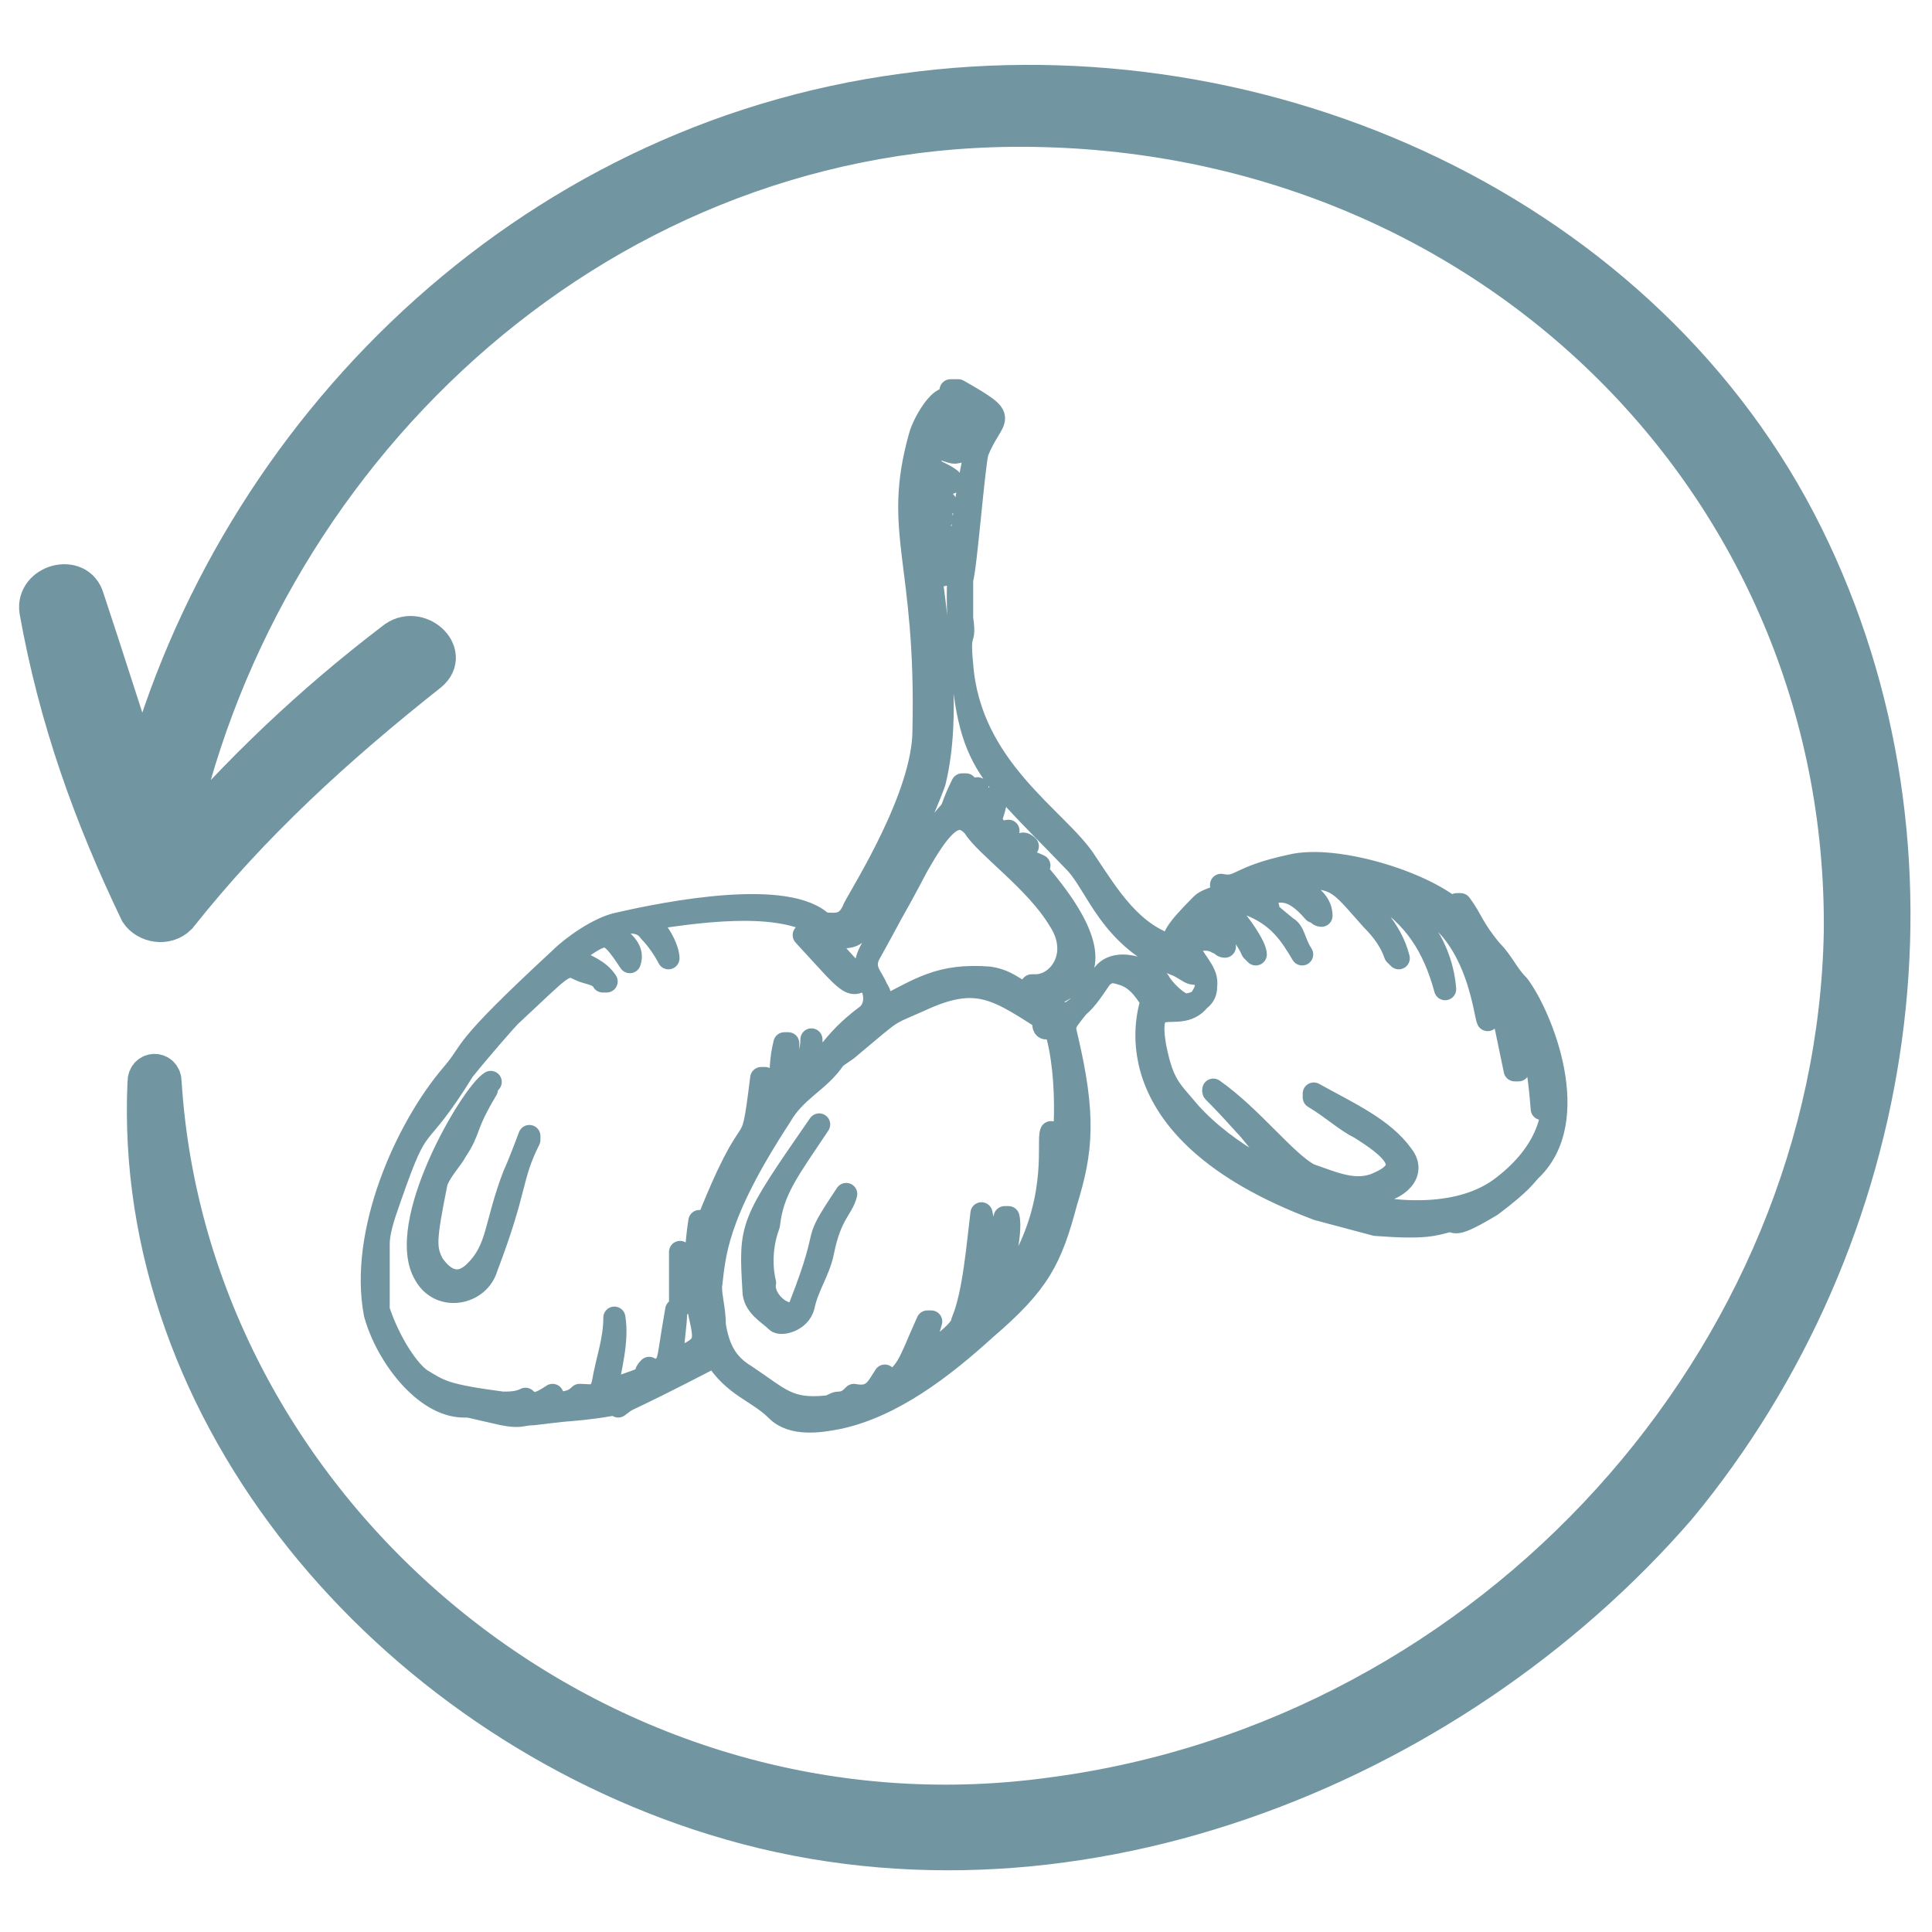 <?xml version="1.0" encoding="utf-8"?>
<!-- Generator: Adobe Illustrator 26.2.1, SVG Export Plug-In . SVG Version: 6.00 Build 0)  -->
<svg version="1.1" id="Livello_1" xmlns="http://www.w3.org/2000/svg" xmlns:xlink="http://www.w3.org/1999/xlink" x="0px" y="0px"
	 viewBox="0 0 50 50" style="enable-background:new 0 0 50 50;" xml:space="preserve">
<style type="text/css">
	.st0{fill:#7196A2;stroke:#7196A2;stroke-miterlimit:10;}
	.st1{fill:#7196A2;stroke:#7196A2;stroke-width:0.572;stroke-linecap:round;stroke-linejoin:round;stroke-miterlimit:10;}
</style>
<path class="st0" d="M46.7,13.9C42.6,5.6,32.8,1.1,23.4,2.4C13.6,3.7,6.1,11.2,3.7,20.1c-0.5-1.5-1-3.1-1.5-4.6
	C2,14.8,0.9,15.1,1,15.8c0.5,2.8,1.4,5.3,2.6,7.8c0.2,0.3,0.7,0.4,1,0.1c1.9-2.4,4.1-4.4,6.5-6.3c0.6-0.5-0.3-1.3-0.9-0.8
	c-2.1,1.6-4,3.4-5.7,5.4c2-10.1,10.7-18.6,21.7-18.7c12.2-0.1,21.6,9.2,21.5,20.8c-0.2,11-9,20.9-20.5,22.4
	C15.5,48.1,4.9,39.2,4.2,28c0-0.3-0.4-0.3-0.4,0c-0.4,8.6,6.3,16.4,14.7,19c9,2.8,19-1.2,24.9-8C49.2,32,50.7,22,46.7,13.9z"/>
<path id="_x34_" class="st1" d="M18.5,35.1c-2.7,1.4-2.1,1-2.5,1.3c-0.2-0.1-0.1,0-1.3,0.1c-0.1,0-0.9,0.1-0.9,0.1
	c-0.3,0-0.3,0.1-0.8,0c-0.9-0.2-0.8-0.2-1-0.2c-1,0-2-1.3-2.3-2.4c-0.4-2.1,0.8-4.8,2-6.2c0.6-0.7,0.1-0.5,2.8-3
	c0.3-0.3,1-0.8,1.5-0.9c1.3-0.3,4.4-0.9,5.3,0c0,0,0,0,0,0c0.3,0,0.6,0.1,0.8-0.4c0.2-0.4,1.8-2.9,1.8-4.6c0.1-4.4-0.8-5.1-0.1-7.6
	c0.1-0.4,0.7-1.4,0.9-0.8c0.1,0.2,0.2,0.4,0.5,0.5c0.1-0.1,0.1-0.2,0.2-0.3c-0.2-0.3-0.5-0.4-0.8-0.6c0.1,0,0.2,0,0.2,0
	c1.4,0.8,0.9,0.6,0.5,1.6c-0.1,0.4-0.3,3-0.4,3.3c0,0.2,0,0.4,0,0.5c0,0.6,0,0.5,0,0.5c0.1,0.7-0.1,0.2,0,1.2c0.2,2.7,2.5,4,3.2,5.1
	c0.6,0.9,1.2,1.9,2.3,2.2c-0.1-0.2,0-0.4,0.7-1.1c0.2-0.2,0.8-0.2,0.5-0.5c0.5,0.1,0.4-0.2,1.8-0.5c1.2-0.3,3.7,0.5,4.4,1.3
	c0,0,0,0,0.1,0c-0.1-0.1-0.1-0.2-0.2-0.3c0,0,0,0,0.1,0c0.3,0.4,0.3,0.6,0.8,1.2c0.3,0.3,0.4,0.6,0.7,0.9c0.6,0.8,1.7,3.5,0.3,4.8
	c-0.1,0.1-0.2,0.3-1,0.9c-1,0.6-0.9,0.4-1.1,0.4c-0.4,0.1-0.6,0.2-1.9,0.1c0,0-1.5-0.4-1.5-0.4c-5.6-2.1-4.3-5.3-4.3-5.4
	c-0.2-0.3-0.4-0.6-0.8-0.7c-0.3-0.1-0.4,0-0.6,0.2c-0.8,1.1-0.9,1-0.8,1.4c0.5,2.1,0.4,3,0,4.3c-0.4,1.5-0.7,2.1-2.1,3.3
	c-1.1,1-2.4,2-3.8,2.3c-0.5,0.1-1.2,0.2-1.6-0.2C19.6,36,19,35.9,18.5,35.1C18.5,35.2,18.5,35.1,18.5,35.1z M15.7,25.4
	c-0.1,0-0.1,0-0.1,0c-0.1-0.2-0.4-0.2-0.6-0.3c-0.4-0.2-0.4-0.1-1.8,1.2c-0.1,0.1-0.8,0.9-1.2,1.4c-1.3,2.1-1.1,1-1.9,3.3
	c-0.1,0.3-0.3,0.8-0.3,1.2c0,0.1,0,1.6,0,1.7c0.3,0.9,0.8,1.6,1.1,1.8c0.5,0.3,0.6,0.4,2.1,0.6c0.2,0,0.4,0,0.6-0.1
	c0.2,0.2,0.4,0.1,0.7-0.1c0,0.1,0,0.1,0,0.2c0.3,0,0.5,0,0.7-0.2c0.3,0,0.5,0.1,0.6-0.3c0.1-0.6,0.3-1.1,0.3-1.7
	c0.1,0.6-0.1,1.3-0.2,1.9c1.5-0.5,0.8-0.3,1.1-0.6c0,0.1,0,0.1,0,0.2c0.6-0.4,0.4,0,0.7-1.7c0,0,0,0,0,0c0,0.4-0.1,0.9-0.1,1.3
	c1.1-0.4,0.8-0.5,0.6-1.7c0,0,0,0-0.1,0c0.1-0.6,0.1-1.3,0.2-1.9c0,0.1,0,0.2,0.1,0.3c1.4-3.6,1.2-1.6,1.5-4c0,0,0,0,0.1,0
	c0,0.3,0,0.6,0,0.9c0.2-0.3,0.3-0.5,0.4-0.7c0-0.4,0-0.7,0.1-1.1c0,0,0,0,0.1,0c0,0.3,0,0.6,0,1c0.2-0.2,0.4-0.3,0.5-0.3
	c0-0.3,0.1-0.5,0.1-0.8c0,0,0,0,0,0c0,0.2,0,0.4,0.1,0.6c0,0,0,0,0.1,0c0.1-0.1,0.1-0.2,0.2-0.2c0.3-0.4,0.6-0.7,1-1
	c0.3-0.2,0.3-0.7,0-1c-0.4,0.3-0.4,0.2-1.6-1.1c0.1-0.1,0.2-0.2,0.3-0.3c-1.1-0.6-3.1-0.3-4.4-0.1c0.4,0.3,0.6,0.8,0.6,1
	c-0.1-0.2-0.3-0.5-0.5-0.7c-0.2-0.3-0.7-0.3-1,0c0.4,0.3,0.6,0.5,0.5,0.8c-0.6-0.9-0.6-0.8-1.5-0.2c0,0,0,0,0,0.1
	C15.2,25,15.5,25.1,15.7,25.4z M27.2,26.5c-1.4-0.9-1.9-1.3-3.4-0.6c-0.9,0.4-0.6,0.2-1.8,1.2c-0.1,0.1-0.3,0.2-0.4,0.3
	c-0.4,0.6-1,0.8-1.4,1.5c-1.7,2.6-1.7,3.6-1.8,4.4c0,0.3,0.1,0.6,0.1,1c0.1,0.6,0.3,1,0.8,1.3c0.9,0.6,1.1,0.9,2.1,0.8
	c0.1,0,0.2-0.1,0.3-0.1c0.2,0,0.3-0.1,0.4-0.2c0.5,0.1,0.6-0.2,0.8-0.5c0,0,0,0,0,0c0,0.1-0.1,0.2-0.1,0.3c0.7-0.3,0.7-0.6,1.2-1.7
	c0,0,0,0,0.1,0c-0.1,0.4-0.3,0.7-0.5,1.1c0.2-0.1,1.3-0.8,1.3-1.1c0.3-0.7,0.4-2,0.5-2.8c0.2,0.8-0.1,1.3-0.3,2.6
	c0.8-0.3,0.6-1.1,0.8-1.7c0.1-0.2,0-0.3,0.1-0.8c0,0,0,0,0.1,0c0.1,0.4-0.2,1.6-0.3,1.8c0,0,0,0,0.1,0c0.2-0.2,0.4-0.5,0.6-0.7
	c0.9-1.7,0.6-3.1,0.7-3.3c0.1,0.4,0.2,0.7,0.1,1.1c0.3-0.3,0.4-2.6,0-3.8c0-0.1-0.1-0.1-0.1-0.1c-0.1,0-0.2,0.1-0.2,0
	C27,26.7,27.2,26.6,27.2,26.5C27.2,26.6,27.2,26.6,27.2,26.5z M33.7,24.7C33.6,24.7,33.6,24.7,33.7,24.7c-0.3-0.5-0.6-1-1.4-1.3
	c-0.2-0.1-0.4,0.1-0.5,0.2c0.3,0.3,0.7,0.9,0.7,1.1c0,0-0.1-0.1-0.1-0.1c-0.3-0.7-1.1-1.2-1.3-0.5c-0.1,0,0,0-0.2,0.1
	c0.3,0.1,0.1,0,0.4,0c0.2,0,0.3,0.1,0.4,0.3c-0.1,0-0.1-0.1-0.2-0.1c-0.3-0.2-0.9,0-0.8,0.2c0.1,0,0.1,0,0.1,0
	c0.2,0.4,0.5,0.6,0.4,1c-0.5,1.2-1.6-0.2-1.3,1.5c0.2,1,0.4,1.1,0.9,1.7c1.9,2.1,6.2,3.4,8.1,1.9c1.3-1,1.5-2.2,1.1-3.1
	c-0.2-0.4-0.1-0.8-0.4-1.2c0.2,0.7,0.3,1.5,0.3,2.3c-0.1-1.3-0.3-2.5-1.1-3.6c0.2,0.8,0.3,0.8,0.5,2.6c0,0-0.1,0-0.1,0
	c-0.7-3.4-0.6-2.8-1.4-3.7c0,0-0.1,0-0.1,0c0.2,0.3,1.1,1.8,0.8,2.4c-0.1-0.2-0.3-2.8-2.4-3.2c0.3,0.3,1.2,1.1,1.3,2.4
	c-0.3-1.1-0.8-1.9-1.8-2.5c-0.2-0.2,0-0.1-0.7-0.2c0.5,0.6,1.1,1.1,1.3,1.9c0,0-0.1-0.1-0.1-0.1c-0.1-0.3-0.3-0.6-0.6-0.9
	c-0.9-1-0.9-1.2-2.3-1c0.1,0.1,1,0.3,1,0.9c-0.1,0-0.1-0.1-0.2-0.1c-0.6-0.7-0.9-0.5-1.2-0.5c-0.2-0.1-0.3,0-0.4,0.2
	c0.1,0.1,0.3,0.2,0.4,0.1c0.1,0.3-0.1,0.1,0.5,0.6C33.5,24.1,33.5,24.4,33.7,24.7z M24,12.3c-0.3,0.4,0.8,0.7,0.4,0.8
	c-0.2,0-0.2-0.1-0.5-0.2c0.1,0.2,0.2,0.3,0.4,0.4c0.2,0.1,0,0.4-0.4,0c-0.1,0.4,0.2,0.5,0.5,0.5c-0.1,0.3-0.3,0.1-0.5,0.1
	c0.2,0.2,0.2,0.4,0.6,0.4c-0.1,0.3-0.3,0-0.5,0.1c0.1,0.3,0.2,0.4,0.5,0.4c-0.1,0.2-0.3,0-0.4,0.1c0.2,1.6,0.5,3.6,0.1,5.3
	c0,0.1-0.9,2.2-1,2.3c-0.2,0.5-0.8,1.3-0.8,1.3c-0.3,0.6-0.4,0.4-1.1,0.5c1,1.1,0.7,0.8,1,1c0-0.1,0.1-0.2,0.1-0.2
	c0-0.5,0.2-0.5,1.3-2.6c0.1-0.3,0.2-0.7,0.8-1.4c0.2-0.2,0.1-0.2,0.4-0.8c0,0,0,0,0.1,0c0,0.2-0.1,0.4-0.1,0.6
	c0.3,0.1,0.2-0.3,0.4-0.5c0,0.3-0.1,0.6,0.1,0.7c0.2-0.1,0.1-0.4,0.4-0.5c-0.1,0.7-0.3,0.5,0.1,1c0.1,0,0.1-0.1,0.2-0.1
	c-0.1,0.2,0,0.4,0.1,0.5c0.2,0,0.2-0.3,0.4-0.1c-0.1,0.1-0.1,0.2-0.2,0.3c0.2,0.1,0.3,0.1,0.5,0.2c-0.1,0.1-0.1,0.1-0.1,0.1
	c3.4,3.9-1.4,2.9,0.9,3.8c0-0.1,0-0.1,0-0.1c0.3-0.2,0.4-0.3,0.8-0.9c0.3-0.6,1.3-0.2,1.5,0.1c0.1,0.2,0.5,0.6,0.7,0.6
	c0.8-0.1,0.5-0.9,0.2-0.8c-0.1,0-0.2-0.1-0.4-0.2c-1.8-0.7-2.1-2.1-2.7-2.7c-2.5-2.6-2.8-2.5-3-6.4c-0.1-2,0.5-4.5,0.5-4.5
	c-0.3-0.1-0.6-0.3-0.8-0.6c0,0.1,0,0.1,0,0.1c0.2,0.2-0.3,0.3-0.1,0.5c0.1,0.1,0.2,0.1,0.3,0.2c0,0,0.1,0.1,0.1,0.1
	c-0.1,0,0,0.1-0.7-0.2c-0.1,0.8,0.1,0.6,0.5,0.9c0,0,0,0,0,0.1C24.3,12.5,24.1,12.5,24,12.3z M22.8,26.1c1-0.5,1.5-0.9,2.8-0.8
	c0.7,0.1,0.8,0.6,1.1,0.2c0,0,0.1,0,0.1,0c0.6,0,1.2-0.8,0.6-1.7c-0.6-1-1.9-1.9-2.2-2.4c-0.7-0.8-1.3,0.8-2.7,3.3
	c-0.2,0.4,0.1,0.6,0.2,0.9C22.8,25.7,22.8,25.9,22.8,26.1z M13.3,30.4c-0.5,1.3-0.4,1.9-1,2.5c-0.5,0.5-0.9,0.1-1.1-0.2
	c-0.2-0.4-0.2-0.6,0.1-2.1c0.1-0.3,0.4-0.6,0.5-0.8c0.4-0.6,0.2-0.6,0.8-1.6c0-0.1,0.1-0.2,0.1-0.2c0,0,0,0,0,0
	c-0.5,0.3-2.5,3.7-1.7,5c0.4,0.7,1.4,0.5,1.6-0.2c0.8-2.1,0.6-2.3,1.1-3.3c0,0,0,0,0-0.1C13.7,29.4,13.4,30.2,13.3,30.4z M17.6,32.4
	c0,0.5,0,1,0,1.4C17.8,33.5,17.8,32.6,17.6,32.4z M21.2,29.1c-1.8,2.6-1.8,2.6-1.7,4.3c0,0.4,0.4,0.6,0.6,0.8c0.1,0.1,0.6,0,0.7-0.4
	c0.1-0.5,0.4-0.9,0.5-1.4c0.2-1,0.5-1.1,0.6-1.5c0,0,0,0,0,0c-1,1.5-0.3,0.6-1.2,2.9c-0.2,0.5-1-0.1-0.9-0.6c0,0-0.2-0.7,0.1-1.5
	C20,30.8,20.4,30.3,21.2,29.1C21.2,29.1,21.2,29.1,21.2,29.1z M31.4,28.2c0,0.1-0.1-0.1,0.8,0.9c0.2,0.2,0.4,0.5,0.6,0.7
	c1.8,1.9,4.2,1,3.5,0.1c-0.5-0.7-1.4-1.1-2.3-1.6c0,0,0,0,0,0.1c0.5,0.3,0.8,0.6,1.2,0.8c0.8,0.5,1.4,1,0.5,1.4
	c-0.6,0.3-1.2,0-1.8-0.2C33.3,30.1,32.4,28.9,31.4,28.2C31.5,28.2,31.5,28.2,31.4,28.2z"/>
</svg>

